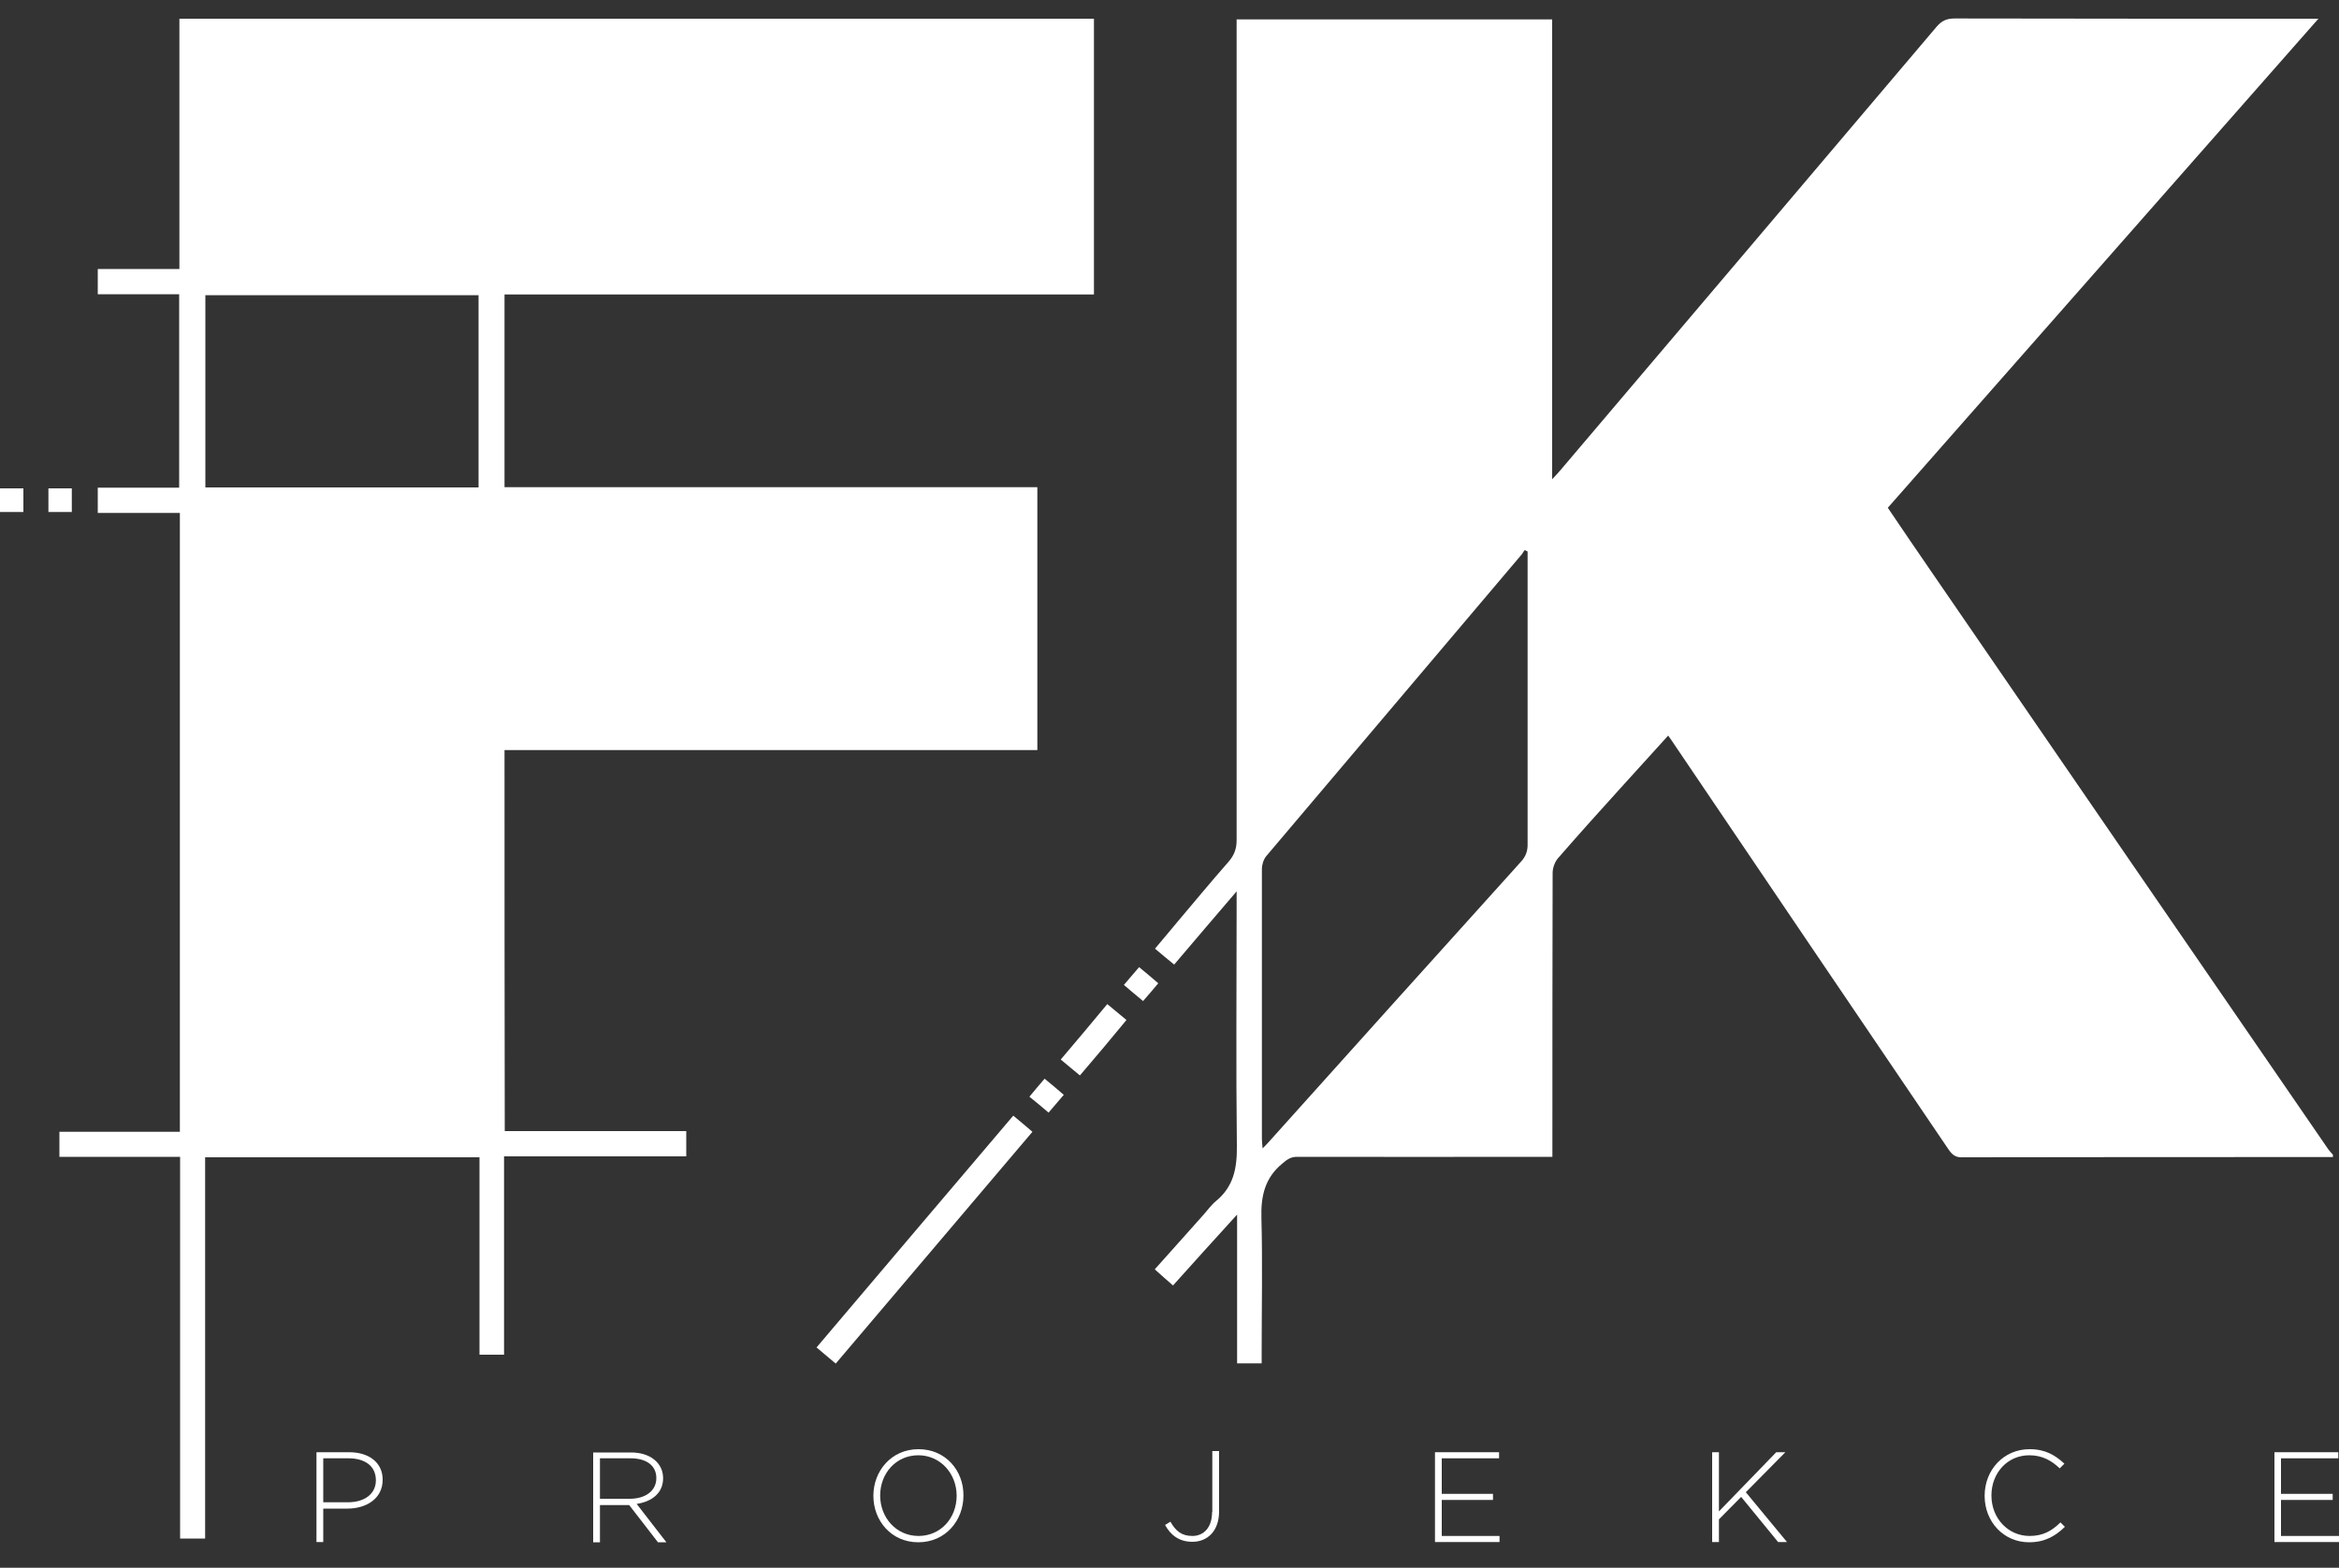 <?xml version="1.0" encoding="utf-8"?>
<!-- Generator: Adobe Illustrator 26.5.0, SVG Export Plug-In . SVG Version: 6.00 Build 0)  -->
<svg version="1.1" id="LOGO" xmlns="http://www.w3.org/2000/svg" xmlns:xlink="http://www.w3.org/1999/xlink" x="0px" y="0px"
	 viewBox="0 0 1000 670.3" style="enable-background:new 0 0 1000 670.3;" xml:space="preserve">
<rect x="0" y="0" width="1000" height="670.3" fill="#333333" stroke="none"/>
<style type="text/css">
	.st0{fill:#FFFFFF;}
</style>
<g id="FK_PORJEKCE">
	<g id="PROJEKCE">
		<path class="st0" d="M149.3,620.9h-14v38.4h2.9V645h10.4c7.9,0,15-4.2,15-12.3v-0.1C163.6,625.3,157.7,620.9,149.3,620.9z
			 M160.7,632.9c0,5.8-4.8,9.4-12,9.4h-10.5v-18.8H149C155.9,623.5,160.7,626.7,160.7,632.9L160.7,632.9z"/>
		<path class="st0" d="M283.5,632L283.5,632c0-6.5-5.5-11-13.7-11h-16.2v38.4h2.9v-15.9H269l12.3,15.9h3.6L272.2,643
			C278.7,642,283.5,638.4,283.5,632z M256.5,640.8v-17.3h13.1c6.9,0,11,3.2,11,8.4v0.1c0,5.5-4.8,8.8-11.3,8.8H256.5L256.5,640.8z"
			/>
		<path class="st0" d="M392.7,619.6c-11.7,0-19.3,9.4-19.3,19.9v0.1c0,10.5,7.6,19.8,19.2,19.8c11.7,0,19.3-9.4,19.3-19.9
			c0,0,0,0,0-0.1C412,628.9,404.4,619.6,392.7,619.6z M409,639.5c0,9.5-6.8,17.2-16.3,17.2s-16.4-7.8-16.4-17.3l0,0
			c0-9.5,6.8-17.2,16.3-17.2C402,622.2,409,630,409,639.5L409,639.5z"/>
		<path class="st0" d="M518.2,646.5c0,6.6-3.6,10.2-8.4,10.2c-4.5,0-7.1-2-9.4-6.1l-2.3,1.4c2.3,4.2,5.9,7.2,11.7,7.2
			c6.3,0,11.4-4.5,11.4-13v-25.8h-2.9v26L518.2,646.5L518.2,646.5z"/>
		<polygon class="st0" points="616.4,641.3 638.3,641.3 638.3,638.7 616.4,638.7 616.4,623.5 640.9,623.5 640.9,620.9 613.5,620.9 
			613.5,659.3 641.1,659.3 641.1,656.7 616.4,656.7 		"/>
		<polygon class="st0" points="763.3,620.9 759.4,620.9 734.9,646.2 734.9,620.9 732,620.9 732,659.3 734.9,659.3 734.9,649.6 
			744.4,640 760.2,659.3 764,659.3 746.4,638 		"/>
		<path class="st0" d="M867.7,656.7c-9.1,0-16.3-7.5-16.3-17.3l0,0c0-9.7,6.9-17.2,16.2-17.2c5.8,0,9.7,2.5,13,5.6l2-2
			c-3.9-3.6-8.1-6.2-14.9-6.2c-11.1,0-19.2,8.9-19.2,19.9v0.1c0,11,8.1,19.8,19,19.8c6.8,0,11.3-2.7,15.3-6.6l-1.9-1.9
			C877.1,654.7,873.2,656.7,867.7,656.7z"/>
		<polygon class="st0" points="975.2,656.7 975.2,641.3 997.3,641.3 997.3,638.7 975.2,638.7 975.2,623.5 999.7,623.5 999.7,620.9 
			972.4,620.9 972.4,659.3 1000,659.3 1000,656.7 		"/>
	</g>
	<g id="FK">
		<path class="st0" d="M997.4,493.7c-0.6-0.7-1.3-1.4-1.9-2.2c-56.3-81.9-112.7-163.9-168.9-245.8c-6.5-9.5-13-18.9-19.5-28.6
			C868.4,147.5,929.5,78.1,991.2,8c-2.5,0-4,0-5.5,0c-50.1,0-100.1,0-150-0.1c-3.5,0-5.6,1-7.8,3.6
			c-53.4,63-106.9,126.1-160.4,189.1c-1,1.2-2,2.3-3.9,4.3c0-66.4,0-131.4,0-196.6c-45,0-89.7,0-134.9,0c0,2,0,3.8,0,5.6
			c0,115.1,0,230.1,0,345.2c0,3.8-1,6.5-3.5,9.4c-7.4,8.4-14.4,16.9-21.6,25.4c-3.2,3.8-6.3,7.6-9.8,11.7c2.9,2.5,5.5,4.6,8.2,6.8
			c8.8-10.4,17.3-20.3,26.7-31.3c0,2.9,0,4.5,0,5.9c0,34.3-0.3,68.7,0.1,103c0.1,9.5-1.4,17.3-8.9,23.5c-2,1.6-3.6,3.9-5.3,5.8
			c-6.9,7.8-13.8,15.4-20.9,23.4c2.7,2.5,5.2,4.6,7.8,6.9c8.9-10,17.7-19.6,27.4-30.3c0,22.1,0,42.8,0,63.6c3.8,0,6.9,0,10.5,0
			c0-1.7,0-3.2,0-4.8c0-19,0.4-38.1-0.1-57.1c-0.3-9.5,1.4-17.3,8.9-23.5c2-1.7,3.6-2.9,6.3-2.9c34.8,0.1,69.5,0,104.3,0
			c1.6,0,3.2,0,4.9,0c0-2.3,0-4,0-5.6c0-38.7,0-77.3,0.1-115.8c0-2.2,1-4.9,2.5-6.5c8.7-10,17.5-19.8,26.4-29.6
			c6.8-7.5,13.6-15,20.5-22.6c1.2,1.6,2,2.9,2.9,4.2c38.9,57.6,78,115.3,117,172.8c1.7,2.5,3.3,3.5,6.3,3.3
			c52.7-0.1,105.3-0.1,158-0.1C997.4,494.1,997.4,494,997.4,493.7z M650.2,368.5c-36.1,40-72,79.9-107.9,119.9
			c-0.6,0.7-1.3,1.4-2.5,2.6c-0.1-1.7-0.3-2.9-0.3-4c0-38.5,0-77,0-115.4c0-1.9,0.7-4.2,1.9-5.6c36.4-43.1,72.9-86,109.3-129.1
			c0.4-0.6,0.7-1.2,1.2-1.7c0.4,0.1,0.7,0.4,1.2,0.6c0,1.3,0,2.7,0,4c0,40.2,0,80.6,0,120.9C653.2,363.9,652.3,366.2,650.2,368.5z"
			/>
		<path class="st0" d="M215.7,320.7c76,0,151.9,0,227.8,0c0-37.7,0-74.7,0-112.4c-76,0-151.9,0-227.8,0c0-27.7,0-54.8,0-82.4
			c84.1,0,168.1,0,252,0c0-39.4,0-78.5,0-117.9c-84.5,0-168.9,0-253.6,0c-3.2,0-6.3,0-9.4,0H78.3l0,0c-0.6,0-1,0-1.6,0
			c0,35.8,0,71.3,0,107c-12,0-23.4,0-34.9,0c0,3.8,0,7.1,0,10.8c11.8,0,23.4,0,34.8,0c0,27.7,0,55,0,82.7c-11.7,0-23.2,0-34.8,0
			c0,3.8,0,7.1,0,10.8c11.8,0,23.2,0,35.1,0v227.8c0,12.3,0,24.2,0,36.8c-17.5,0-34.5,0-51.5,0c0,3.8,0,6.9,0,10.7
			c17.3,0,34.3,0,51.6,0c0,54.7,0,108.9,0,163.2c3.8,0,6.9,0,10.7,0c0-54.5,0-108.8,0-163c39.2,0,78,0,117.3,0c0,28.4,0,56.4,0,84.4
			c3.6,0,6.9,0,10.5,0c0-28.3,0-56.3,0-84.8c26.3,0,52.1,0,77.9,0c0-3.8,0-7.1,0-10.8c-26.1,0-51.8,0-77.6,0
			C215.7,429.2,215.7,375.3,215.7,320.7z M204.6,208.4c-38.9,0-77.8,0-116.8,0c0-27.4,0-54.7,0-82.2c38.8,0,77.6,0,116.8,0
			C204.6,153.7,204.6,180.8,204.6,208.4z"/>
		<path class="st0" d="M349.1,576.1c2.9,2.5,5.5,4.6,8.2,6.9c28.1-33.2,56-65.9,84.1-99.1c-2.9-2.5-5.3-4.5-8.2-6.9
			C405.1,510.1,377.1,543,349.1,576.1z"/>
		<path class="st0" d="M453.5,453c2.9,2.5,5.5,4.5,8.2,6.8c6.8-7.9,13.3-15.7,19.9-23.7c-3-2.5-5.5-4.6-8.2-6.8
			C466.7,437.4,460.2,445.1,453.5,453z"/>
		<path class="st0" d="M30.7,208.8c-3.5,0-6.6,0-10,0c0,3.5,0,6.8,0,10.1c3.6,0,6.9,0,10,0C30.7,215.4,30.7,212.1,30.7,208.8z"/>
		<path class="st0" d="M487,413.5c-2.2,2.6-4.2,4.9-6.5,7.6c2.9,2.5,5.3,4.5,8.2,6.9c2.3-2.6,4.3-5,6.5-7.6
			C492.2,417.8,489.8,415.8,487,413.5z"/>
		<path class="st0" d="M440.1,468.9c2.9,2.3,5.5,4.5,8.2,6.8c2.3-2.7,4.3-5,6.5-7.6c-2.7-2.3-5.2-4.5-8.2-6.9
			C444.3,463.8,442.3,466.3,440.1,468.9z"/>
		<path class="st0" d="M10,208.8c-3.5,0-6.6,0-10,0c0,3.5,0,6.8,0,10.1c3.6,0,6.9,0,10,0C10,215.4,10,212.1,10,208.8z"/>
	</g>
</g>
</svg>
